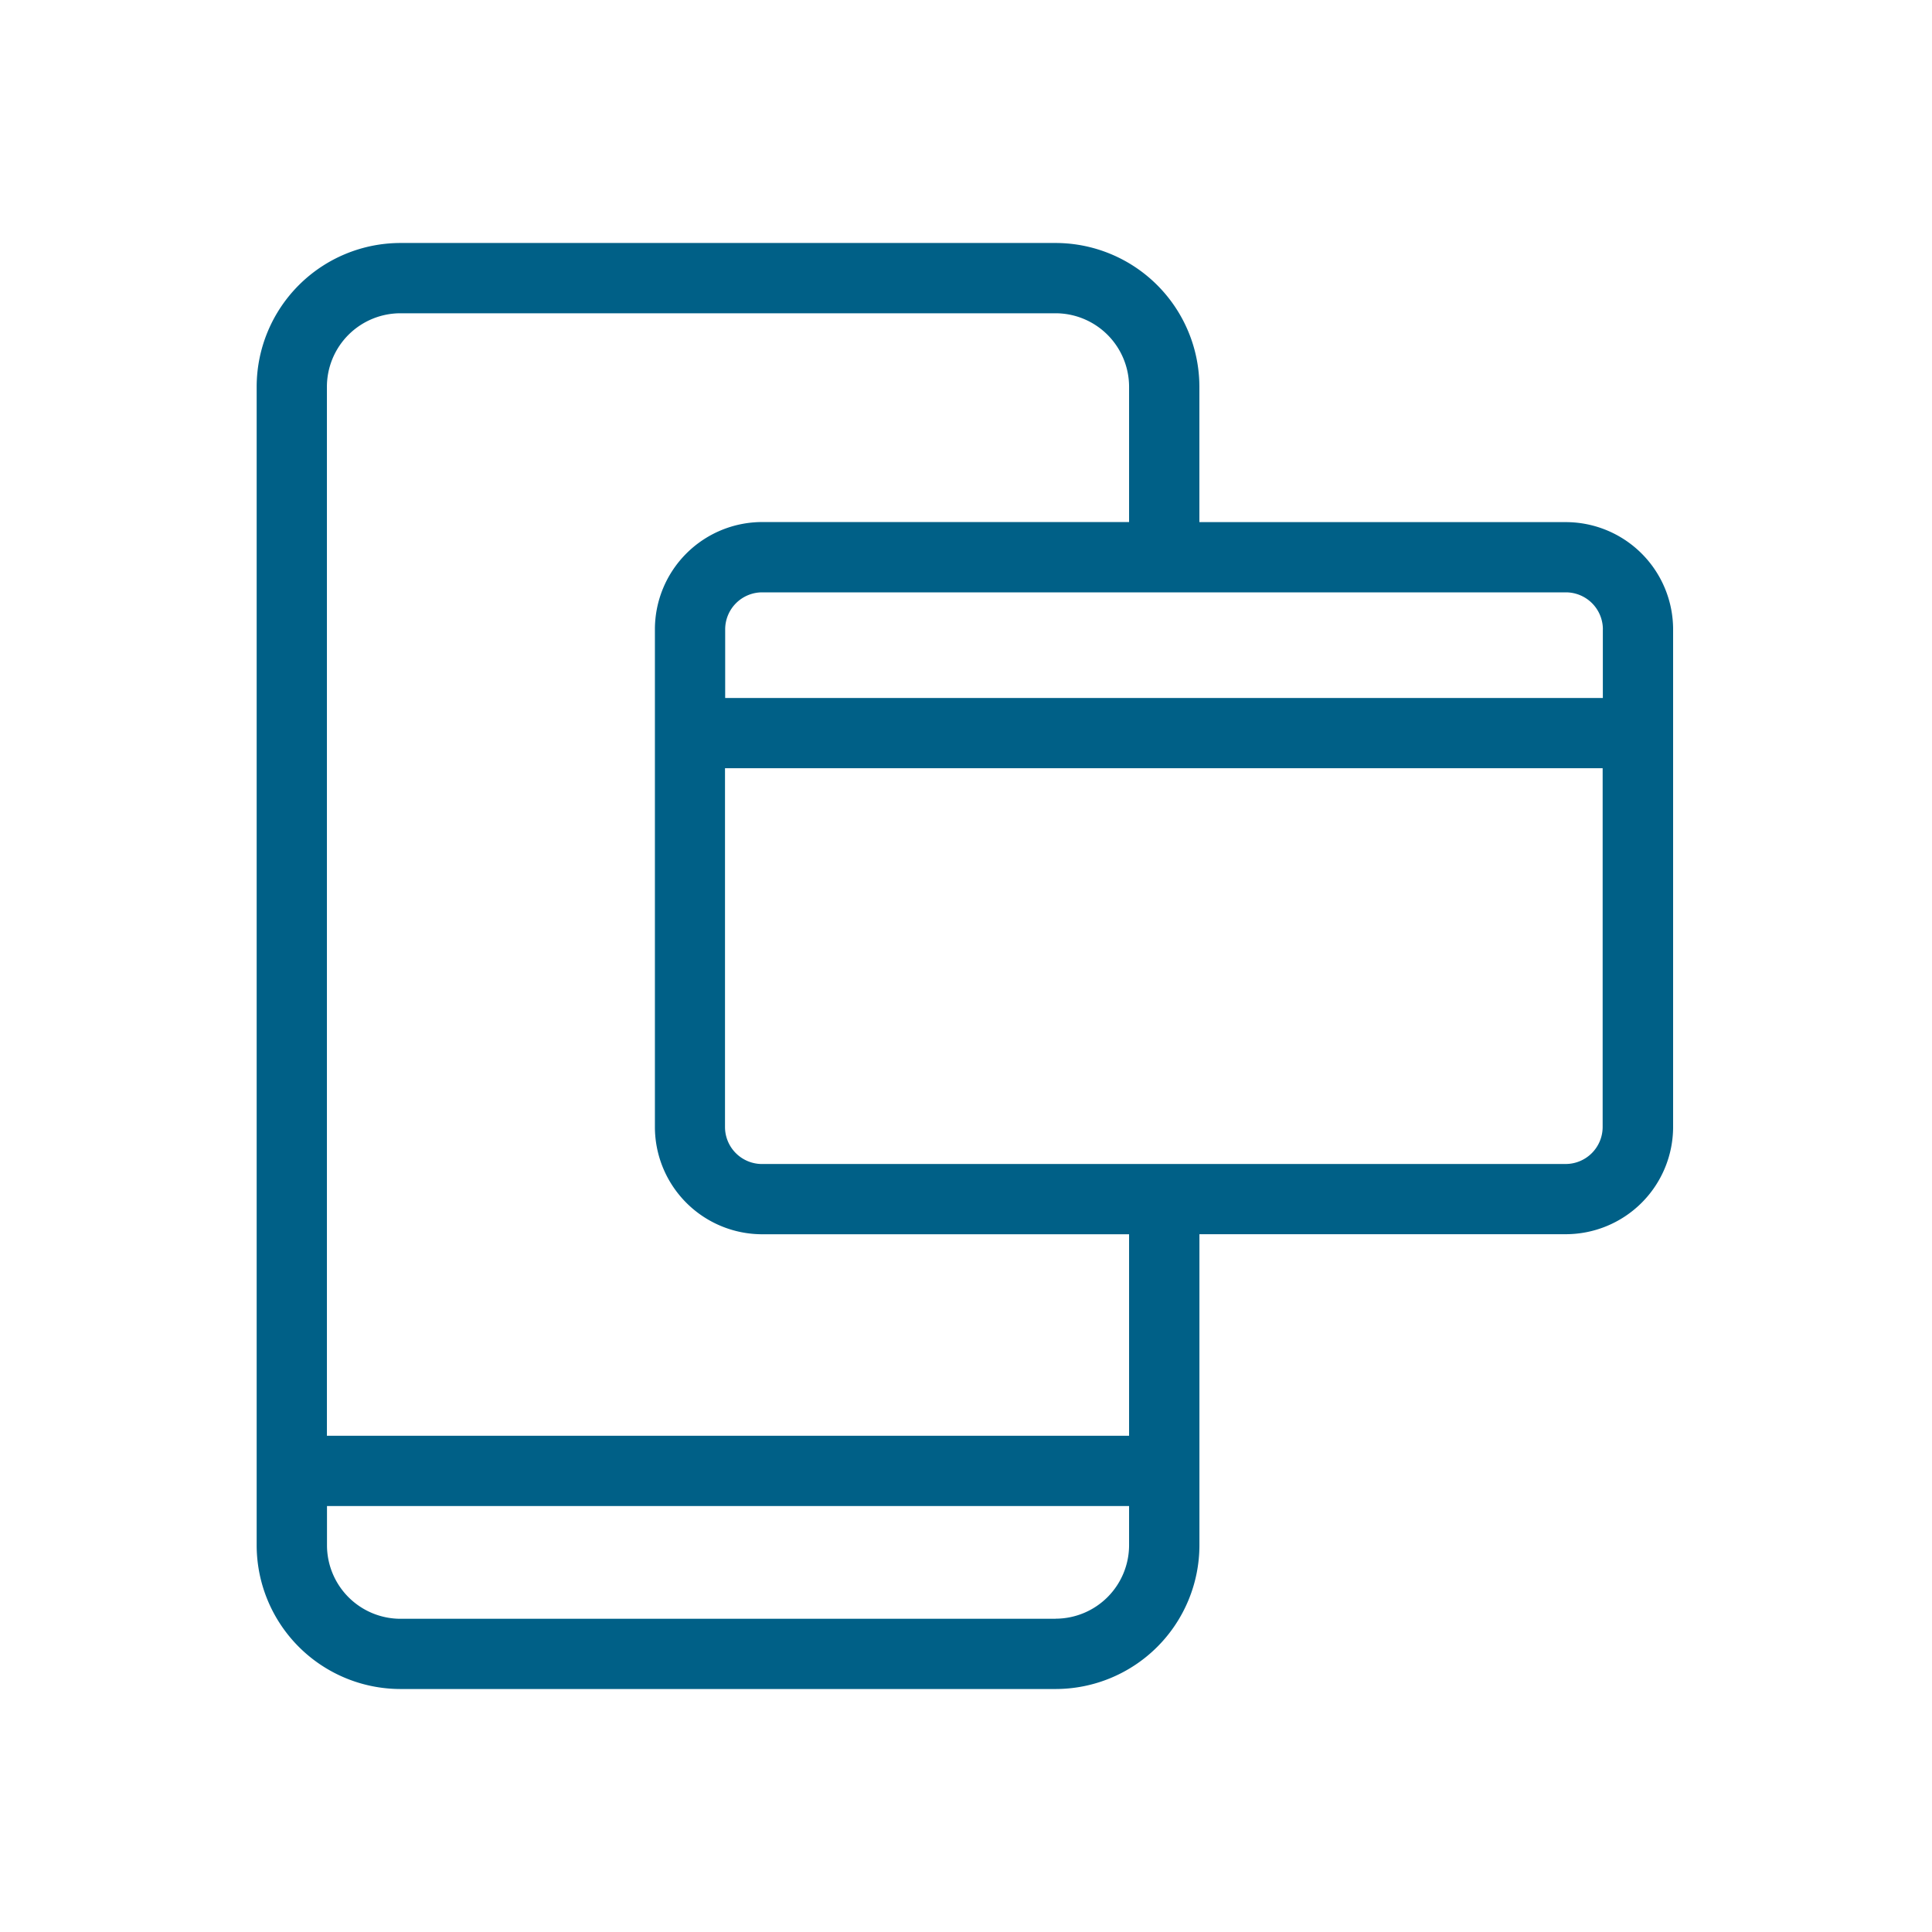 <svg xmlns="http://www.w3.org/2000/svg" width="100" height="100" viewBox="0 0 100 100"><g transform="translate(-100 -400)"><rect width="100" height="100" transform="translate(100 400)" fill="none"/><g transform="translate(1044.723 395.39)"><path d="M166.407,37.828H147.439V30.822A7.45,7.45,0,0,0,140,23.381H106.085a7.45,7.45,0,0,0-7.441,7.441V90.786a7.45,7.45,0,0,0,7.441,7.441H140a7.45,7.45,0,0,0,7.441-7.441v-16.1h18.967a5.557,5.557,0,0,0,5.551-5.551V43.38a5.557,5.557,0,0,0-5.55-5.551Zm1.915,5.551v3.552H122.894V43.379a1.917,1.917,0,0,1,1.915-1.915h41.6a1.917,1.917,0,0,1,1.915,1.915ZM140,94.592H106.084a3.808,3.808,0,0,1-3.8-3.8V88.756H143.8v2.031a3.809,3.809,0,0,1-3.8,3.8Zm3.8-9.473H102.28v-54.3a3.808,3.808,0,0,1,3.8-3.8H140a3.808,3.808,0,0,1,3.8,3.8v7.006H124.808a5.557,5.557,0,0,0-5.551,5.551V69.138a5.557,5.557,0,0,0,5.551,5.551H143.8Zm22.6-14.066H124.8a1.917,1.917,0,0,1-1.915-1.915V50.567h45.427v18.57a1.917,1.917,0,0,1-1.915,1.915Z" transform="translate(-1030.082 -6.194)" fill="#006087"/></g></g></svg>
